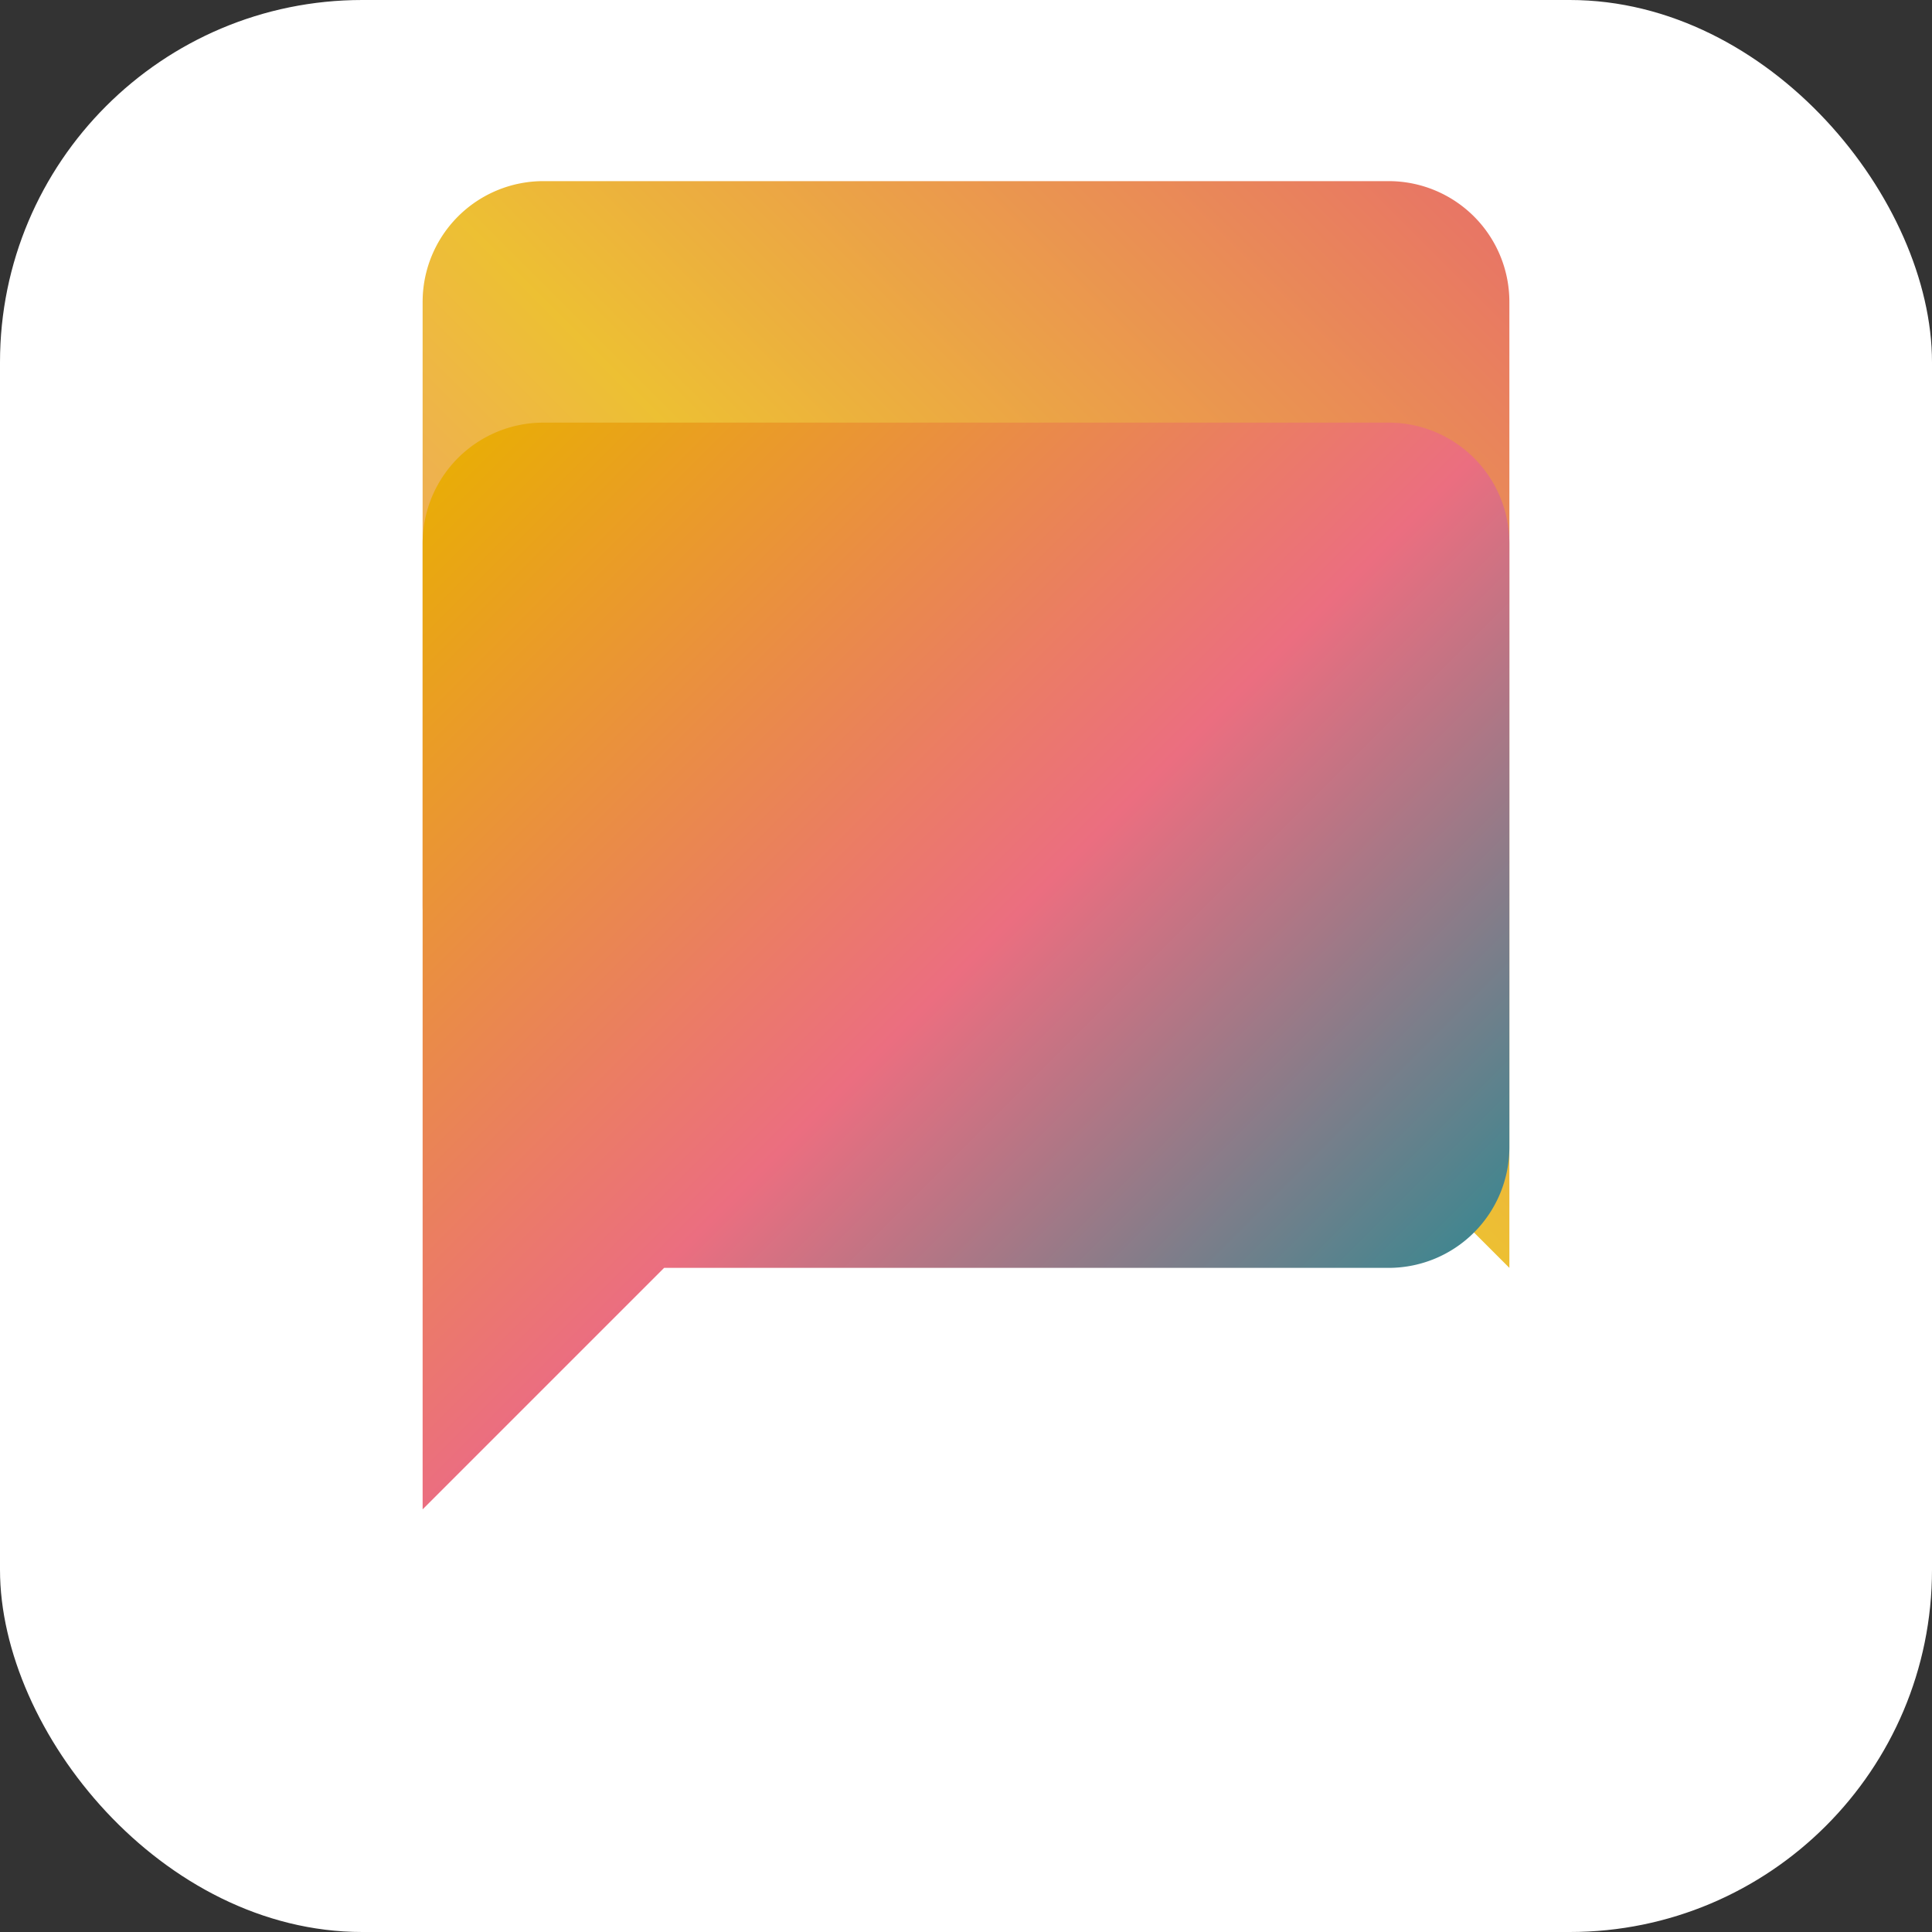 <svg width="32" height="32" viewBox="0 0 32 32" fill="none" xmlns="http://www.w3.org/2000/svg">
  <rect x="0" y="0" width="32" height="32" fill="#333333" stroke="none"/>
  <defs>
    <linearGradient id="favicon-gradient-1" x1="0%" y1="0%" x2="100%" y2="100%">
      <stop offset="0%" stop-color="#E24E42" />
      <stop offset="50%" stop-color="#E9B000" />
      <stop offset="100%" stop-color="#EB6E80" />
    </linearGradient>
    <linearGradient id="favicon-gradient-2" x1="0%" y1="0%" x2="100%" y2="100%">
      <stop offset="0%" stop-color="#E9B000" />
      <stop offset="50%" stop-color="#EB6E80" />
      <stop offset="100%" stop-color="#008F95" />
    </linearGradient>
  </defs>
  <rect width="32" height="32" rx="6" fill="white"/>
  <g transform="scale(-1, 1) translate(-28, 0)">
    <path
      d="M21 15a2 2 0 0 1-2 2H7l-4 4V5a2 2 0 0 1 2-2h14a2 2 0 0 1 2 2z"
      fill="url(#favicon-gradient-1)"
      opacity="0.8"
    />
  </g>
  <path
    d="M21 15a2 2 0 0 1-2 2H7l-4 4V5a2 2 0 0 1 2-2h14a2 2 0 0 1 2 2z"
    fill="url(#favicon-gradient-2)"
    transform="translate(4, 4)"
  />
</svg>

